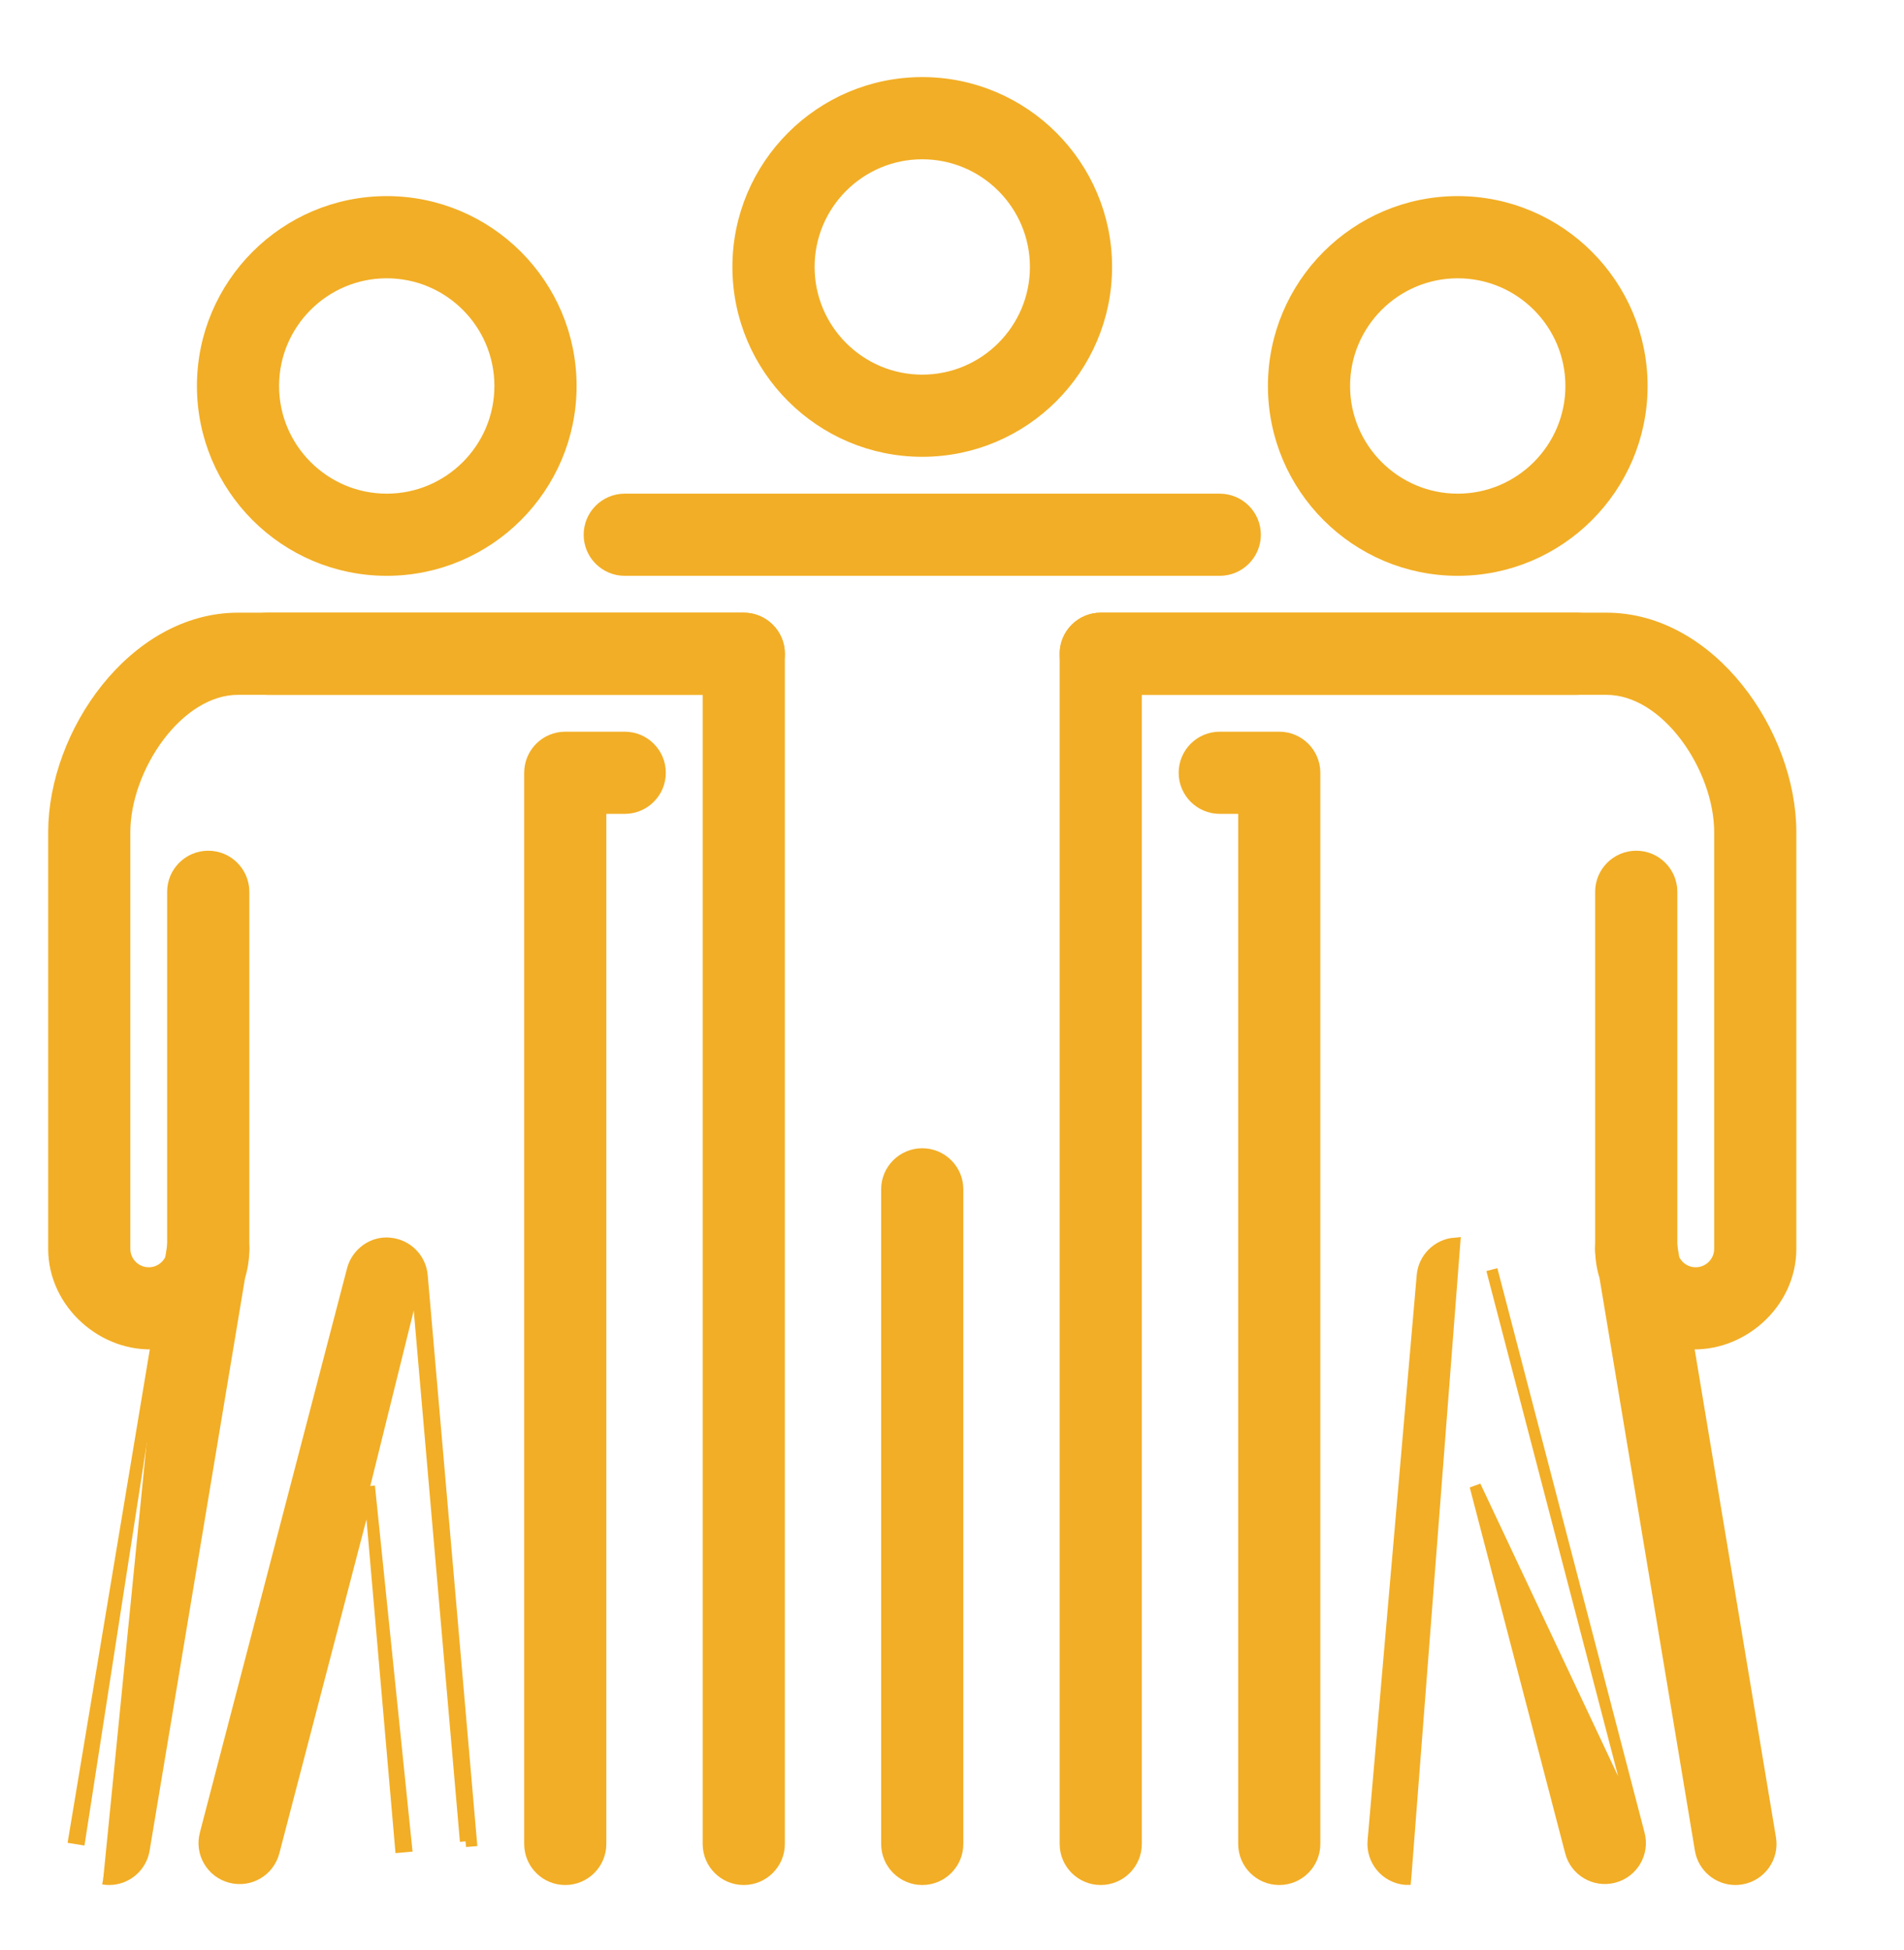 <svg xmlns="http://www.w3.org/2000/svg" width="42" height="43" viewBox="0 0 42 43" fill="none"><path d="M37.511 40.797L37.511 40.797C37.575 41.18 37.907 41.45 38.28 41.45C38.321 41.45 38.367 41.447 38.411 41.439C38.835 41.368 39.124 40.966 39.052 40.541L37.234 29.631C38.394 29.719 39.5 28.759 39.5 27.544V18.356C39.5 17.263 39.058 16.087 38.335 15.185C37.612 14.282 36.595 13.638 35.438 13.638H24.281C23.85 13.638 23.5 13.988 23.5 14.419C23.5 14.85 23.85 15.2 24.281 15.2H35.438C36.09 15.2 36.713 15.618 37.18 16.237C37.646 16.855 37.938 17.649 37.938 18.356V27.544C37.938 27.837 37.698 28.075 37.406 28.075C37.191 28.075 37.006 27.948 36.922 27.763L36.864 27.416L36.864 27.416C36.797 27.016 36.428 26.724 36.028 26.765C35.623 26.799 35.312 27.138 35.312 27.544C35.312 27.757 35.344 27.962 35.405 28.156L37.511 40.797Z" fill="#F2AE26" stroke="#F2AE26" stroke-width="0.25"></path><path d="M27.438 40.669C27.438 41.1 27.788 41.45 28.219 41.45C28.65 41.45 29 41.1 29 40.669V17.044C29 16.613 28.65 16.263 28.219 16.263H26.906C26.475 16.263 26.125 16.613 26.125 17.044C26.125 17.475 26.475 17.825 26.906 17.825H27.438V40.669Z" fill="#F2AE26" stroke="#F2AE26" stroke-width="0.25"></path><path d="M3.453 29.631L1.635 40.541C1.635 40.541 1.635 40.541 1.635 40.541L1.635 40.541L1.759 40.561L3.453 29.631ZM3.453 29.631C2.296 29.718 1.188 28.759 1.188 27.544V18.356C1.188 17.263 1.629 16.087 2.352 15.185C3.076 14.282 4.093 13.638 5.25 13.638H16.406C16.837 13.638 17.188 13.988 17.188 14.419C17.188 14.85 16.837 15.2 16.406 15.2H5.25C4.598 15.2 3.974 15.618 3.507 16.237C3.042 16.855 2.75 17.649 2.75 18.356V27.544C2.75 27.837 2.989 28.075 3.281 28.075C3.496 28.075 3.682 27.948 3.766 27.763L3.823 27.416C3.823 27.416 3.823 27.416 3.823 27.416C3.889 27.012 4.259 26.736 4.656 26.764L4.658 26.764C5.064 26.799 5.375 27.138 5.375 27.544C5.375 27.757 5.344 27.962 5.284 28.156L3.177 40.797L3.177 40.798C3.112 41.18 2.781 41.45 2.407 41.45C2.366 41.45 2.321 41.447 2.277 41.439" fill="#F2AE26" stroke="#F2AE26" stroke-width="0.25"></path><path d="M11.688 40.669C11.688 41.1 12.037 41.45 12.469 41.45C12.9 41.45 13.25 41.1 13.25 40.669V17.825H13.781C14.213 17.825 14.562 17.475 14.562 17.044C14.562 16.613 14.213 16.263 13.781 16.263H12.469C12.037 16.263 11.688 16.613 11.688 17.044V40.669Z" fill="#F2AE26" stroke="#F2AE26" stroke-width="0.25"></path><path d="M35.312 27.544C35.312 27.975 35.663 28.325 36.094 28.325C36.525 28.325 36.875 27.975 36.875 27.544V19.669C36.875 19.238 36.525 18.888 36.094 18.888C35.663 18.888 35.312 19.238 35.312 19.669V27.544Z" fill="#F2AE26" stroke="#F2AE26" stroke-width="0.25"></path><path d="M32.542 32.775L34.647 40.843C34.647 40.843 34.647 40.843 34.647 40.844C34.754 41.259 35.178 41.512 35.598 41.403L35.599 41.403C36.016 41.294 36.266 40.867 36.156 40.45L32.542 32.775ZM36.156 40.45L32.909 28.002C32.909 28.002 32.909 28.002 32.909 28.002L32.909 28.002L36.156 40.45ZM32.087 27.421C31.71 27.454 31.409 27.754 31.376 28.132C31.376 28.132 31.376 28.132 31.376 28.132L30.292 40.6C30.255 41.031 30.572 41.408 31 41.447C31.001 41.447 31.002 41.447 31.003 41.447L31.014 41.323L32.087 27.421Z" fill="#F2AE26" stroke="#F2AE26" stroke-width="0.25"></path><path d="M3.812 27.544C3.812 27.975 4.162 28.325 4.594 28.325C5.025 28.325 5.375 27.975 5.375 27.544V19.669C5.375 19.238 5.025 18.888 4.594 18.888C4.162 18.888 3.812 19.238 3.812 19.669V27.544Z" fill="#F2AE26" stroke="#F2AE26" stroke-width="0.25"></path><path d="M6.041 40.845L6.041 40.845C5.932 41.26 5.512 41.514 5.088 41.404L5.088 41.404C4.67 41.295 4.419 40.868 4.53 40.451C4.53 40.451 4.53 40.45 4.53 40.45L7.777 28.003L7.777 28.003C7.873 27.639 8.224 27.382 8.599 27.422C8.976 27.456 9.277 27.753 9.31 28.133M6.041 40.845L9.186 28.144M6.041 40.845L8.146 32.777M6.041 40.845L8.146 32.777M9.31 28.133L9.186 28.144M9.31 28.133L9.31 28.133L9.186 28.144M9.31 28.133L10.394 40.602L10.27 40.612M9.186 28.144L10.27 40.612M10.27 40.612L10.394 40.602L10.27 40.612ZM8.146 32.777L8.838 40.736C8.838 40.736 8.838 40.736 8.838 40.736L8.838 40.736L8.963 40.725L8.146 32.777Z" fill="#F2AE26" stroke="#F2AE26" stroke-width="0.25"></path><path d="M13.781 12.575H26.906C27.337 12.575 27.688 12.225 27.688 11.794C27.688 11.363 27.337 11.013 26.906 11.013H13.781C13.35 11.013 13 11.363 13 11.794C13 12.225 13.35 12.575 13.781 12.575Z" fill="#F2AE26" stroke="#F2AE26" stroke-width="0.25"></path><path d="M19.562 40.669C19.562 41.1 19.913 41.45 20.344 41.45C20.775 41.45 21.125 41.1 21.125 40.669V26.231C21.125 25.8 20.775 25.45 20.344 25.45C19.913 25.45 19.562 25.8 19.562 26.231V40.669Z" fill="#F2AE26" stroke="#F2AE26" stroke-width="0.25"></path><path d="M23.5 40.669C23.5 41.1 23.85 41.45 24.281 41.45C24.712 41.45 25.062 41.1 25.062 40.669V15.2H34.781C35.212 15.2 35.562 14.85 35.562 14.419C35.562 13.988 35.212 13.638 34.781 13.638H24.281C23.85 13.638 23.5 13.988 23.5 14.419V40.669Z" fill="#F2AE26" stroke="#F2AE26" stroke-width="0.25"></path><path d="M15.625 40.669C15.625 41.1 15.975 41.45 16.406 41.45C16.837 41.45 17.188 41.1 17.188 40.669V14.419C17.188 13.988 16.837 13.638 16.406 13.638H5.906C5.475 13.638 5.125 13.988 5.125 14.419C5.125 14.85 5.475 15.2 5.906 15.2H15.625V40.669Z" fill="#F2AE26" stroke="#F2AE26" stroke-width="0.25"></path><path d="M32.156 4.45C29.916 4.45 28.094 6.273 28.094 8.513C28.094 10.753 29.916 12.575 32.156 12.575C34.396 12.575 36.219 10.753 36.219 8.513C36.219 6.273 34.396 4.45 32.156 4.45ZM32.156 11.013C30.778 11.013 29.656 9.891 29.656 8.513C29.656 7.134 30.778 6.013 32.156 6.013C33.535 6.013 34.656 7.134 34.656 8.513C34.656 9.891 33.535 11.013 32.156 11.013Z" fill="#F2AE26" stroke="#F2AE26" stroke-width="0.25"></path><path d="M16.281 5.888C16.281 8.128 18.104 9.95 20.344 9.95C22.584 9.95 24.406 8.128 24.406 5.888C24.406 3.648 22.584 1.825 20.344 1.825C18.104 1.825 16.281 3.648 16.281 5.888ZM17.844 5.888C17.844 4.509 18.965 3.388 20.344 3.388C21.722 3.388 22.844 4.509 22.844 5.888C22.844 7.266 21.722 8.388 20.344 8.388C18.965 8.388 17.844 7.266 17.844 5.888Z" fill="#F2AE26" stroke="#F2AE26" stroke-width="0.25"></path><path d="M4.469 8.513C4.469 10.753 6.291 12.575 8.531 12.575C10.771 12.575 12.594 10.753 12.594 8.513C12.594 6.273 10.771 4.45 8.531 4.45C6.291 4.45 4.469 6.273 4.469 8.513ZM6.031 8.513C6.031 7.134 7.153 6.013 8.531 6.013C9.91 6.013 11.031 7.134 11.031 8.513C11.031 9.891 9.91 11.013 8.531 11.013C7.153 11.013 6.031 9.891 6.031 8.513Z" fill="#F2AE26" stroke="#F2AE26" stroke-width="0.25"></path></svg>